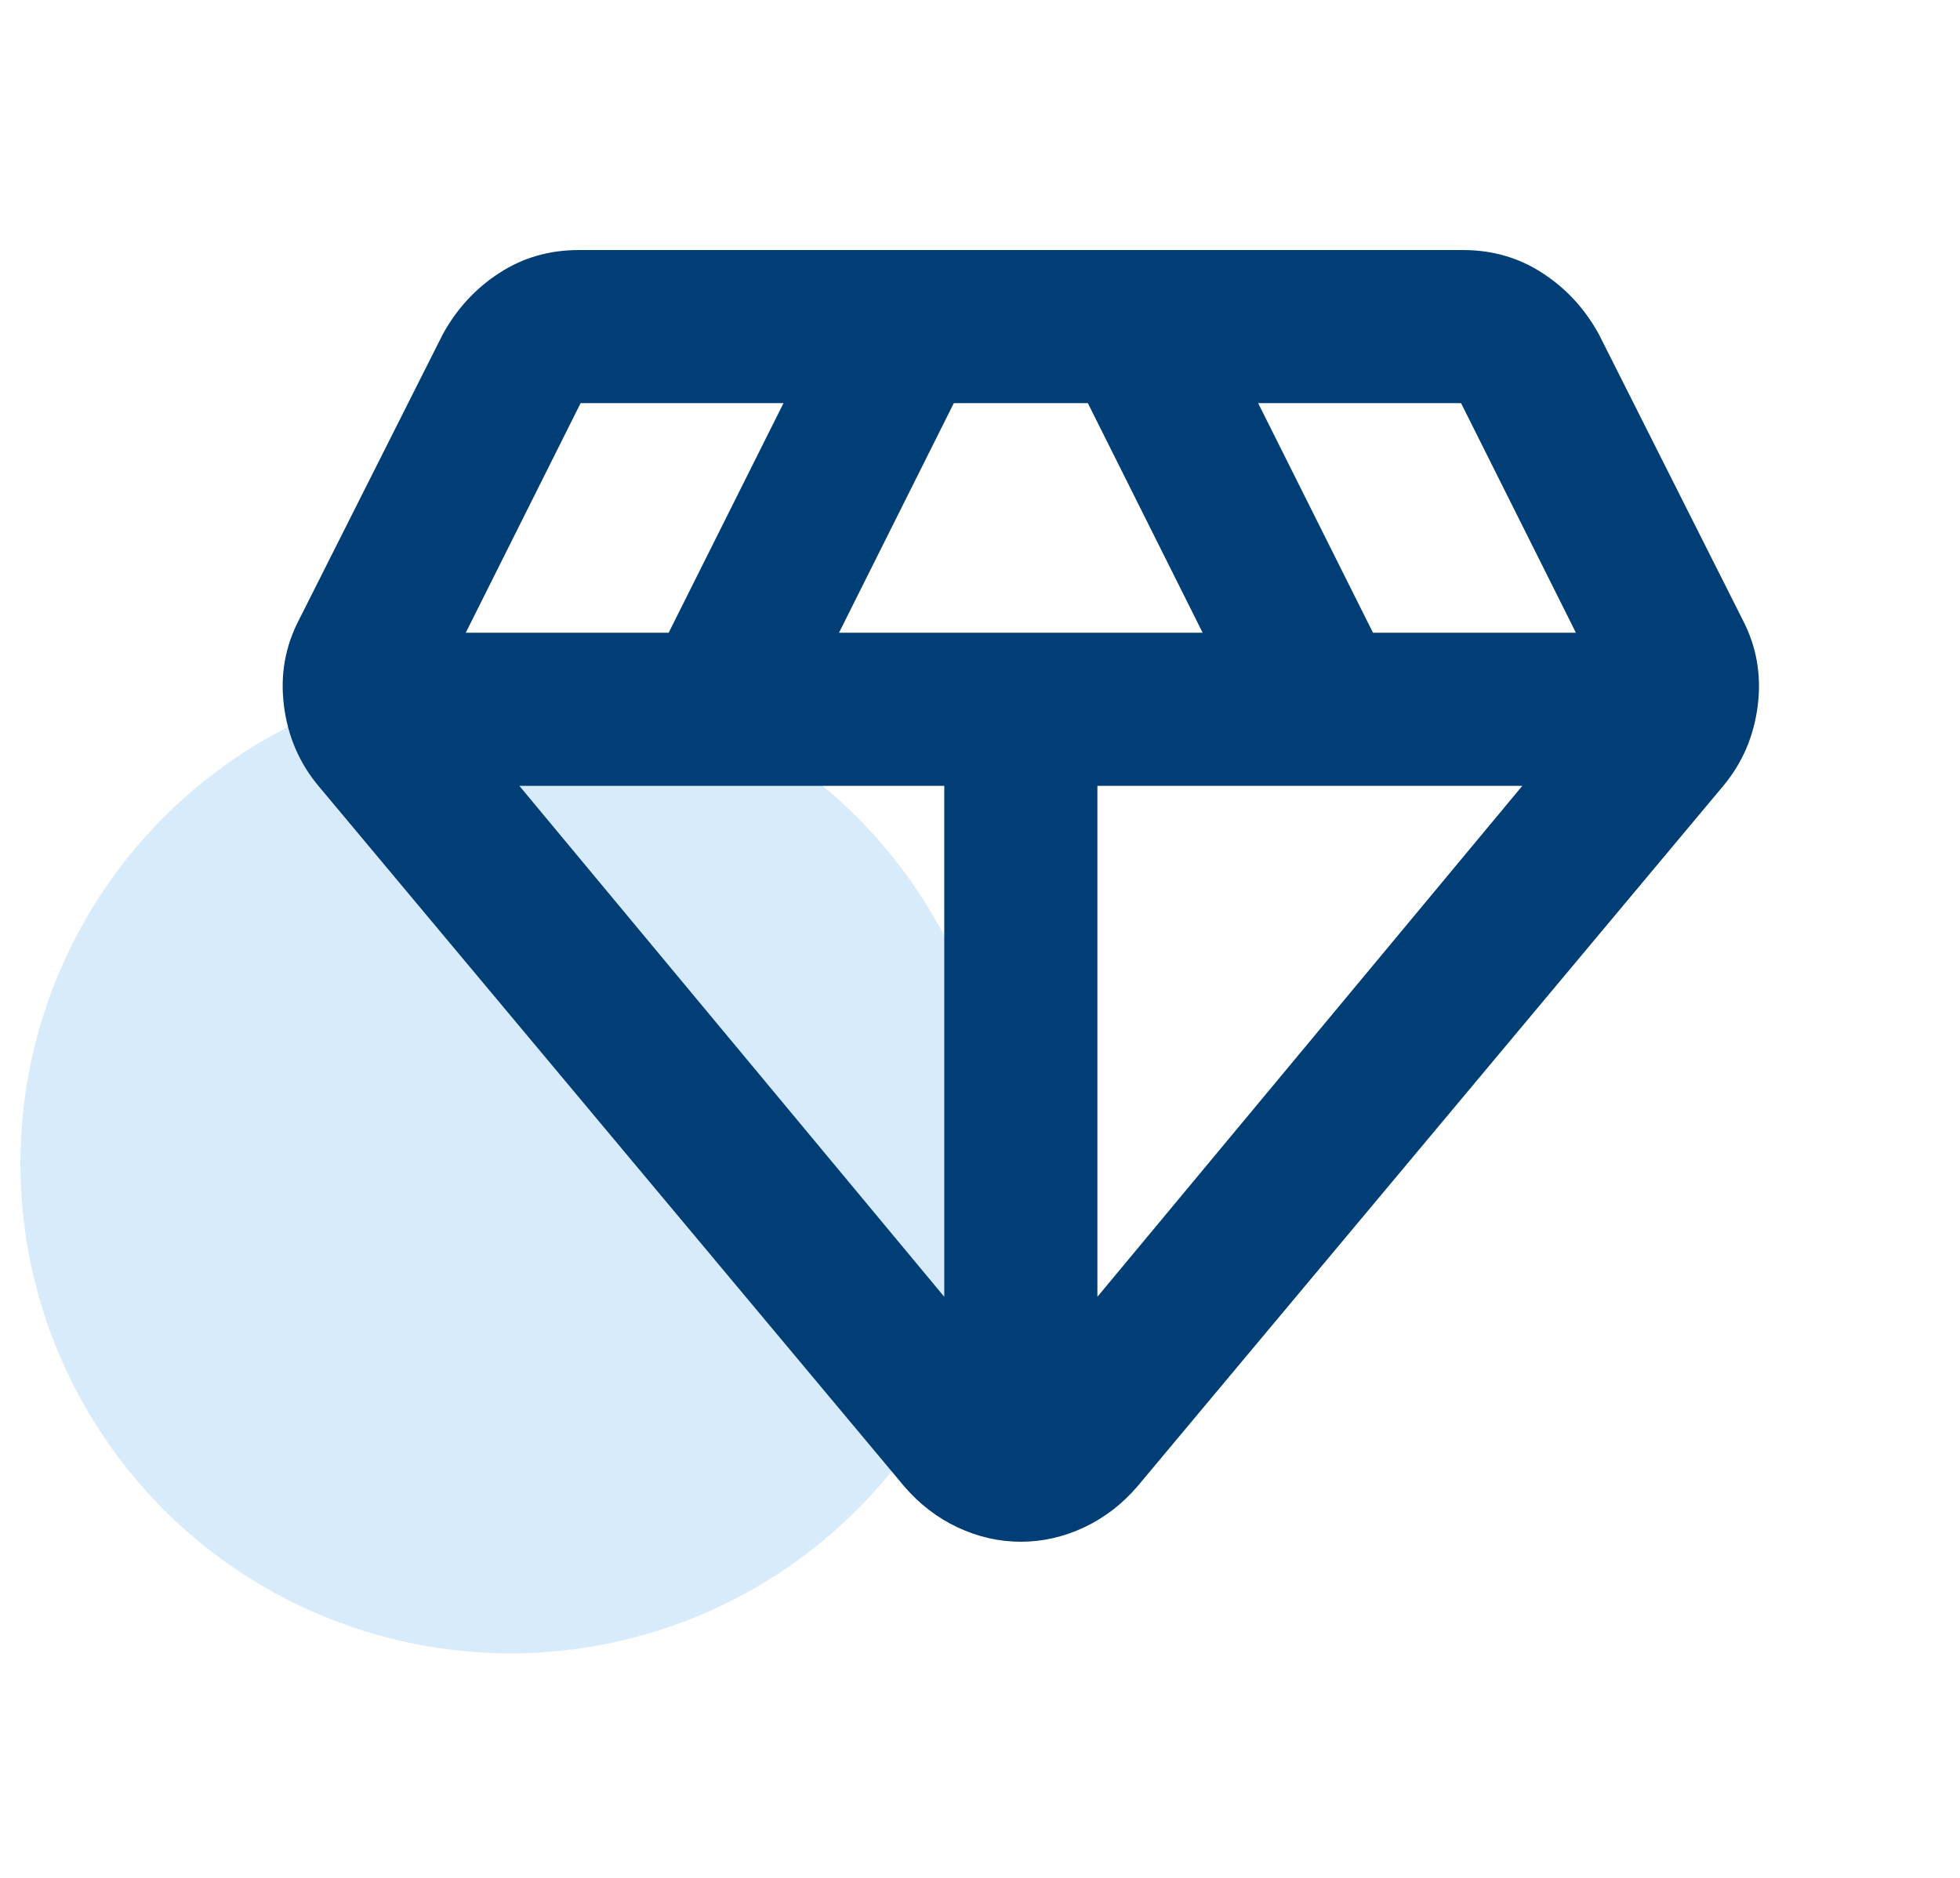 <svg width="48" height="46" viewBox="0 0 48 46" fill="none" xmlns="http://www.w3.org/2000/svg">
<circle cx="12.5" cy="28.5" r="12" fill="#BEDDF9" fill-opacity="0.6"/>
<path d="M25 37.766C24.469 37.766 23.953 37.649 23.453 37.415C22.953 37.18 22.516 36.844 22.141 36.406L7.797 19.25C7.328 18.688 7.047 18.031 6.953 17.281C6.859 16.531 6.984 15.828 7.328 15.172L10.844 8.188C11.188 7.562 11.649 7.062 12.227 6.688C12.805 6.312 13.453 6.125 14.172 6.125H35.828C36.547 6.125 37.195 6.312 37.773 6.688C38.351 7.062 38.812 7.562 39.156 8.188L42.672 15.172C43.016 15.828 43.141 16.531 43.047 17.281C42.953 18.031 42.672 18.688 42.203 19.25L27.859 36.406C27.484 36.844 27.047 37.18 26.547 37.415C26.047 37.649 25.531 37.766 25 37.766ZM20.547 15.5H29.453L26.641 9.875H23.359L20.547 15.5ZM23.125 31.766V19.25H12.719L23.125 31.766ZM26.875 31.766L37.281 19.25H26.875V31.766ZM33.625 15.5H38.594L35.781 9.875H30.812L33.625 15.5ZM11.406 15.5H16.375L19.188 9.875H14.219L11.406 15.5Z" fill="#003E75"/>
</svg>
